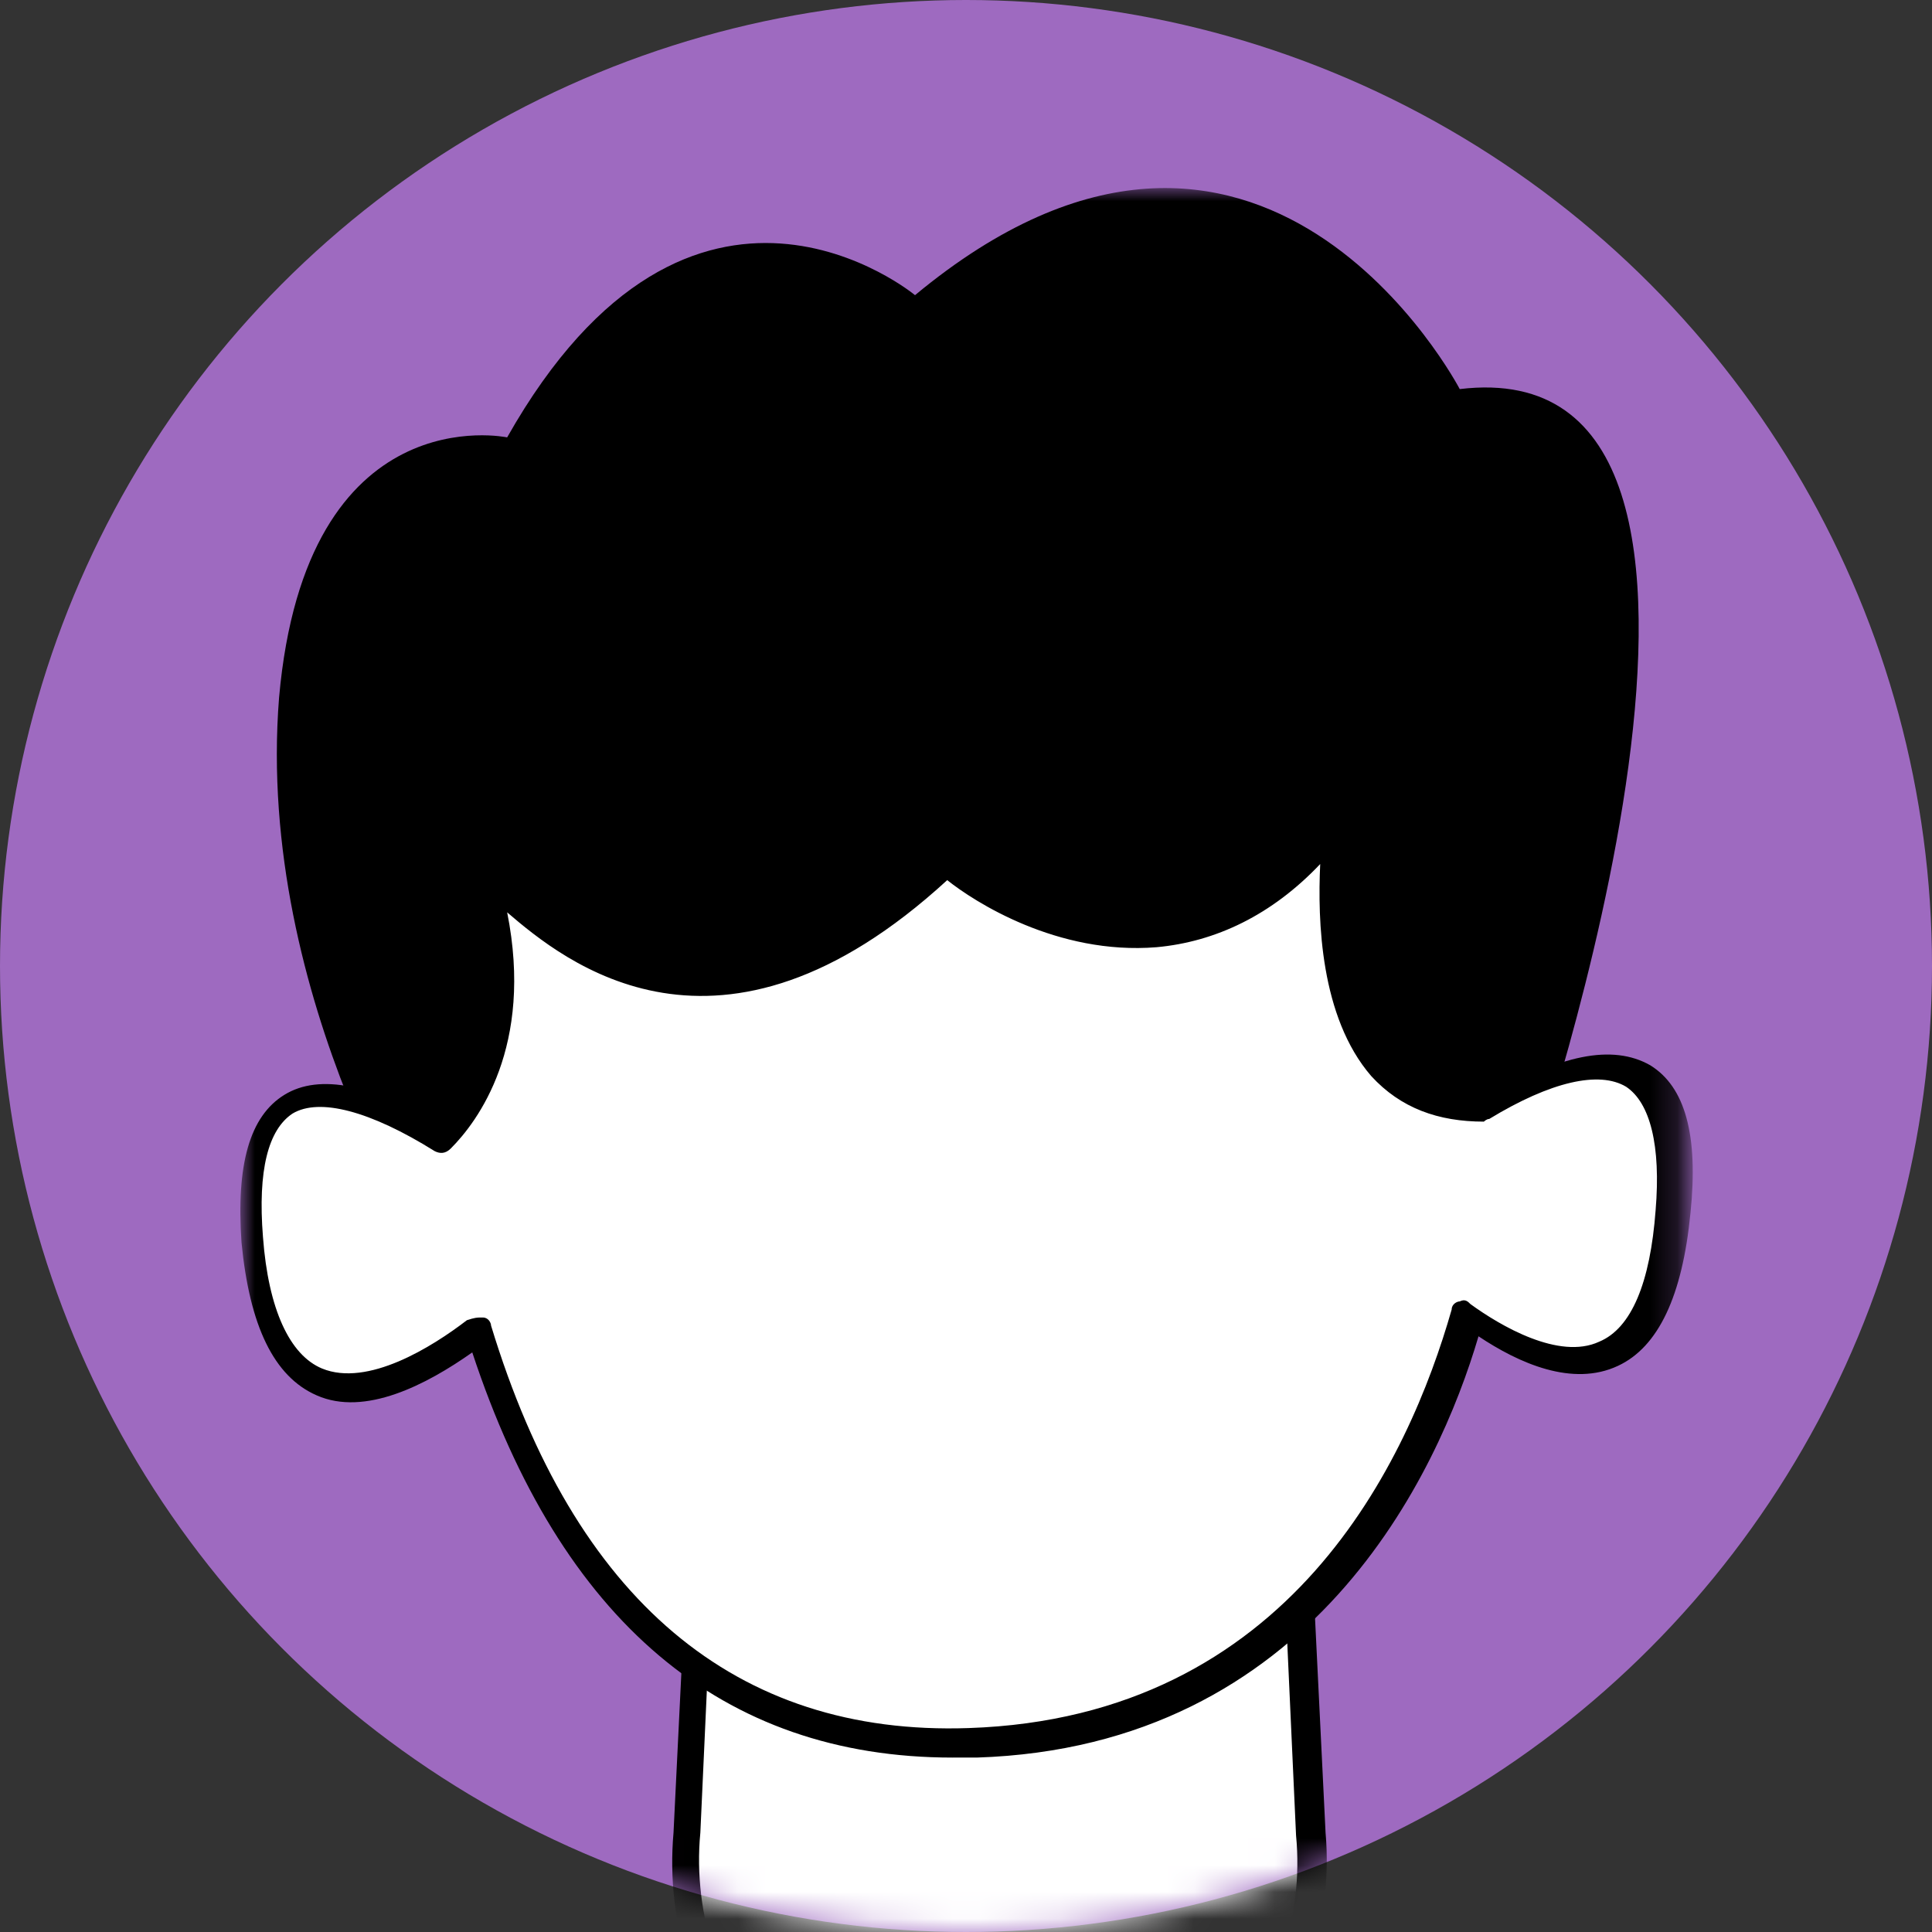 <svg version="1.1" id="レイヤー_1" xmlns="http://www.w3.org/2000/svg" x="0" y="0" viewBox="0 0 72 72" xml:space="preserve" enable-background="new 0 0 72 72"><rect x="0" y="0" width="72" height="72" fill="#333333" stroke="none"/><style>.st3{fill:#fff}</style><circle cx="36" cy="36" r="36" fill="#9e6ac0"/><defs><filter id="Adobe_OpacityMaskFilter" filterUnits="userSpaceOnUse" x="9" y="7" width="53.9" height="74.5"><feColorMatrix values="1 0 0 0 0 0 1 0 0 0 0 0 1 0 0 0 0 0 1 0"/></filter></defs><mask maskUnits="userSpaceOnUse" x="9" y="7" width="53.9" height="74.5" id="mask0_739_3571_00000047045073313501126840000001418437871419372199_"><circle cx="36" cy="36" r="36" fill="#fff" filter="url(#Adobe_OpacityMaskFilter)"/></mask><g mask="url(#mask0_739_3571_00000047045073313501126840000001418437871419372199_)"><path d="M57 43.8s10.7-30.9-2.6-29.3c0 0-7.4-14.2-20.3-3.5 0 0-8.3-6.9-15.2 5.3 0 0-7.5-1.6-8.5 9.7-.9 11.3 5.8 21.3 5.8 21.3L57 43.8z"/><path class="st3" d="M37.2 81c-6.8 0-12.2-5.9-11.6-12.7l1.1-22.4h21.1l1.1 22.4C49.4 75.1 44 81 37.2 81z"/><path d="M37.2 81.5c-3.4 0-6.7-1.4-9-3.9s-3.4-5.9-3.1-9.3l1.1-22.4c0-.3.2-.5.5-.5h21.1c.3 0 .5.2.5.5l1.1 22.4c.3 3.4-.9 6.8-3.2 9.3-2.4 2.4-5.6 3.9-9 3.9zM27.1 46.4l-1 21.9c-.3 3.1.8 6.3 2.9 8.6 2.1 2.3 5.1 3.6 8.2 3.6 3.1 0 6.1-1.3 8.2-3.6 2.1-2.3 3.2-5.4 2.9-8.5l-1-21.9H27.1z"/><path class="st3" d="M55.5 41.3c-7 .2-5.5-10.5-5.5-10.5-6.6 8.3-14.6 1.4-14.6 1.4-11.6 11-17.7-2-16.9 1.4 1.2 5.2-1 8-1.8 8.9-3-1.9-7.8-3.9-7.1 3.6.7 8.4 6.1 5.2 8.4 3.4 2.2 7.6 7 15.8 18.2 15.5 10.8-.3 16.3-8.3 18.4-16 2.5 1.8 7.1 3.8 7.7-3.9.7-7.3-3.8-5.6-6.8-3.8z"/><path d="M35.5 65.5c-8.6 0-14.6-5.1-17.9-15.1-1.7 1.2-4 2.4-5.8 1.6-1.6-.7-2.5-2.6-2.8-5.7-.2-2.9.3-4.7 1.6-5.5 1.3-.8 3.3-.4 6 1.2 1-1.1 2.5-3.7 1.4-8.2-.1-.4-.2-.9.2-1.1.4-.2.8.1 1.4.6 2 1.8 7.3 6.4 15.5-1.4.2-.2.5-.2.7 0 0 0 3.4 2.9 7.5 2.5 2.4-.2 4.6-1.5 6.4-3.9.1-.2.4-.2.6-.1.2.1.3.3.3.5 0 .1-.8 5.9 1.6 8.6.8.9 1.9 1.4 3.3 1.4 2.6-1.6 4.6-2 6-1.2 1.3.8 1.8 2.6 1.5 5.5-.3 3.1-1.2 5-2.7 5.7-1.7.8-3.7-.1-5.2-1.1-1.5 5.1-6.2 15.3-18.7 15.7h-.9zM17.9 49.1h.1c.2 0 .3.2.3.3 3.1 10.2 9.1 15.3 17.8 15 12-.4 16.4-10 18-15.6 0-.2.2-.3.3-.3.2-.1.3 0 .4.1 1.1.8 3.3 2.1 4.8 1.4 1.2-.5 1.9-2.2 2.1-4.9.2-2.4-.2-4-1.1-4.6-1-.6-2.8-.2-5.1 1.2-.1 0-.2.1-.2.1-1.7 0-3.1-.5-4.2-1.7-1.9-2.2-2-5.8-1.9-7.9-1.8 1.9-3.9 2.9-6.1 3.1-3.7.3-6.8-1.7-7.8-2.5-8.5 7.8-14.3 3-16.4 1.2 1 5-1.1 7.8-2.1 8.8-.2.2-.4.2-.6.1-2.4-1.5-4.3-2-5.3-1.4-.9.6-1.3 2.1-1.1 4.6.2 2.7 1 4.4 2.2 4.9 1.7.7 4.1-.8 5.4-1.8.3-.1.4-.1.5-.1z"/></g></svg>